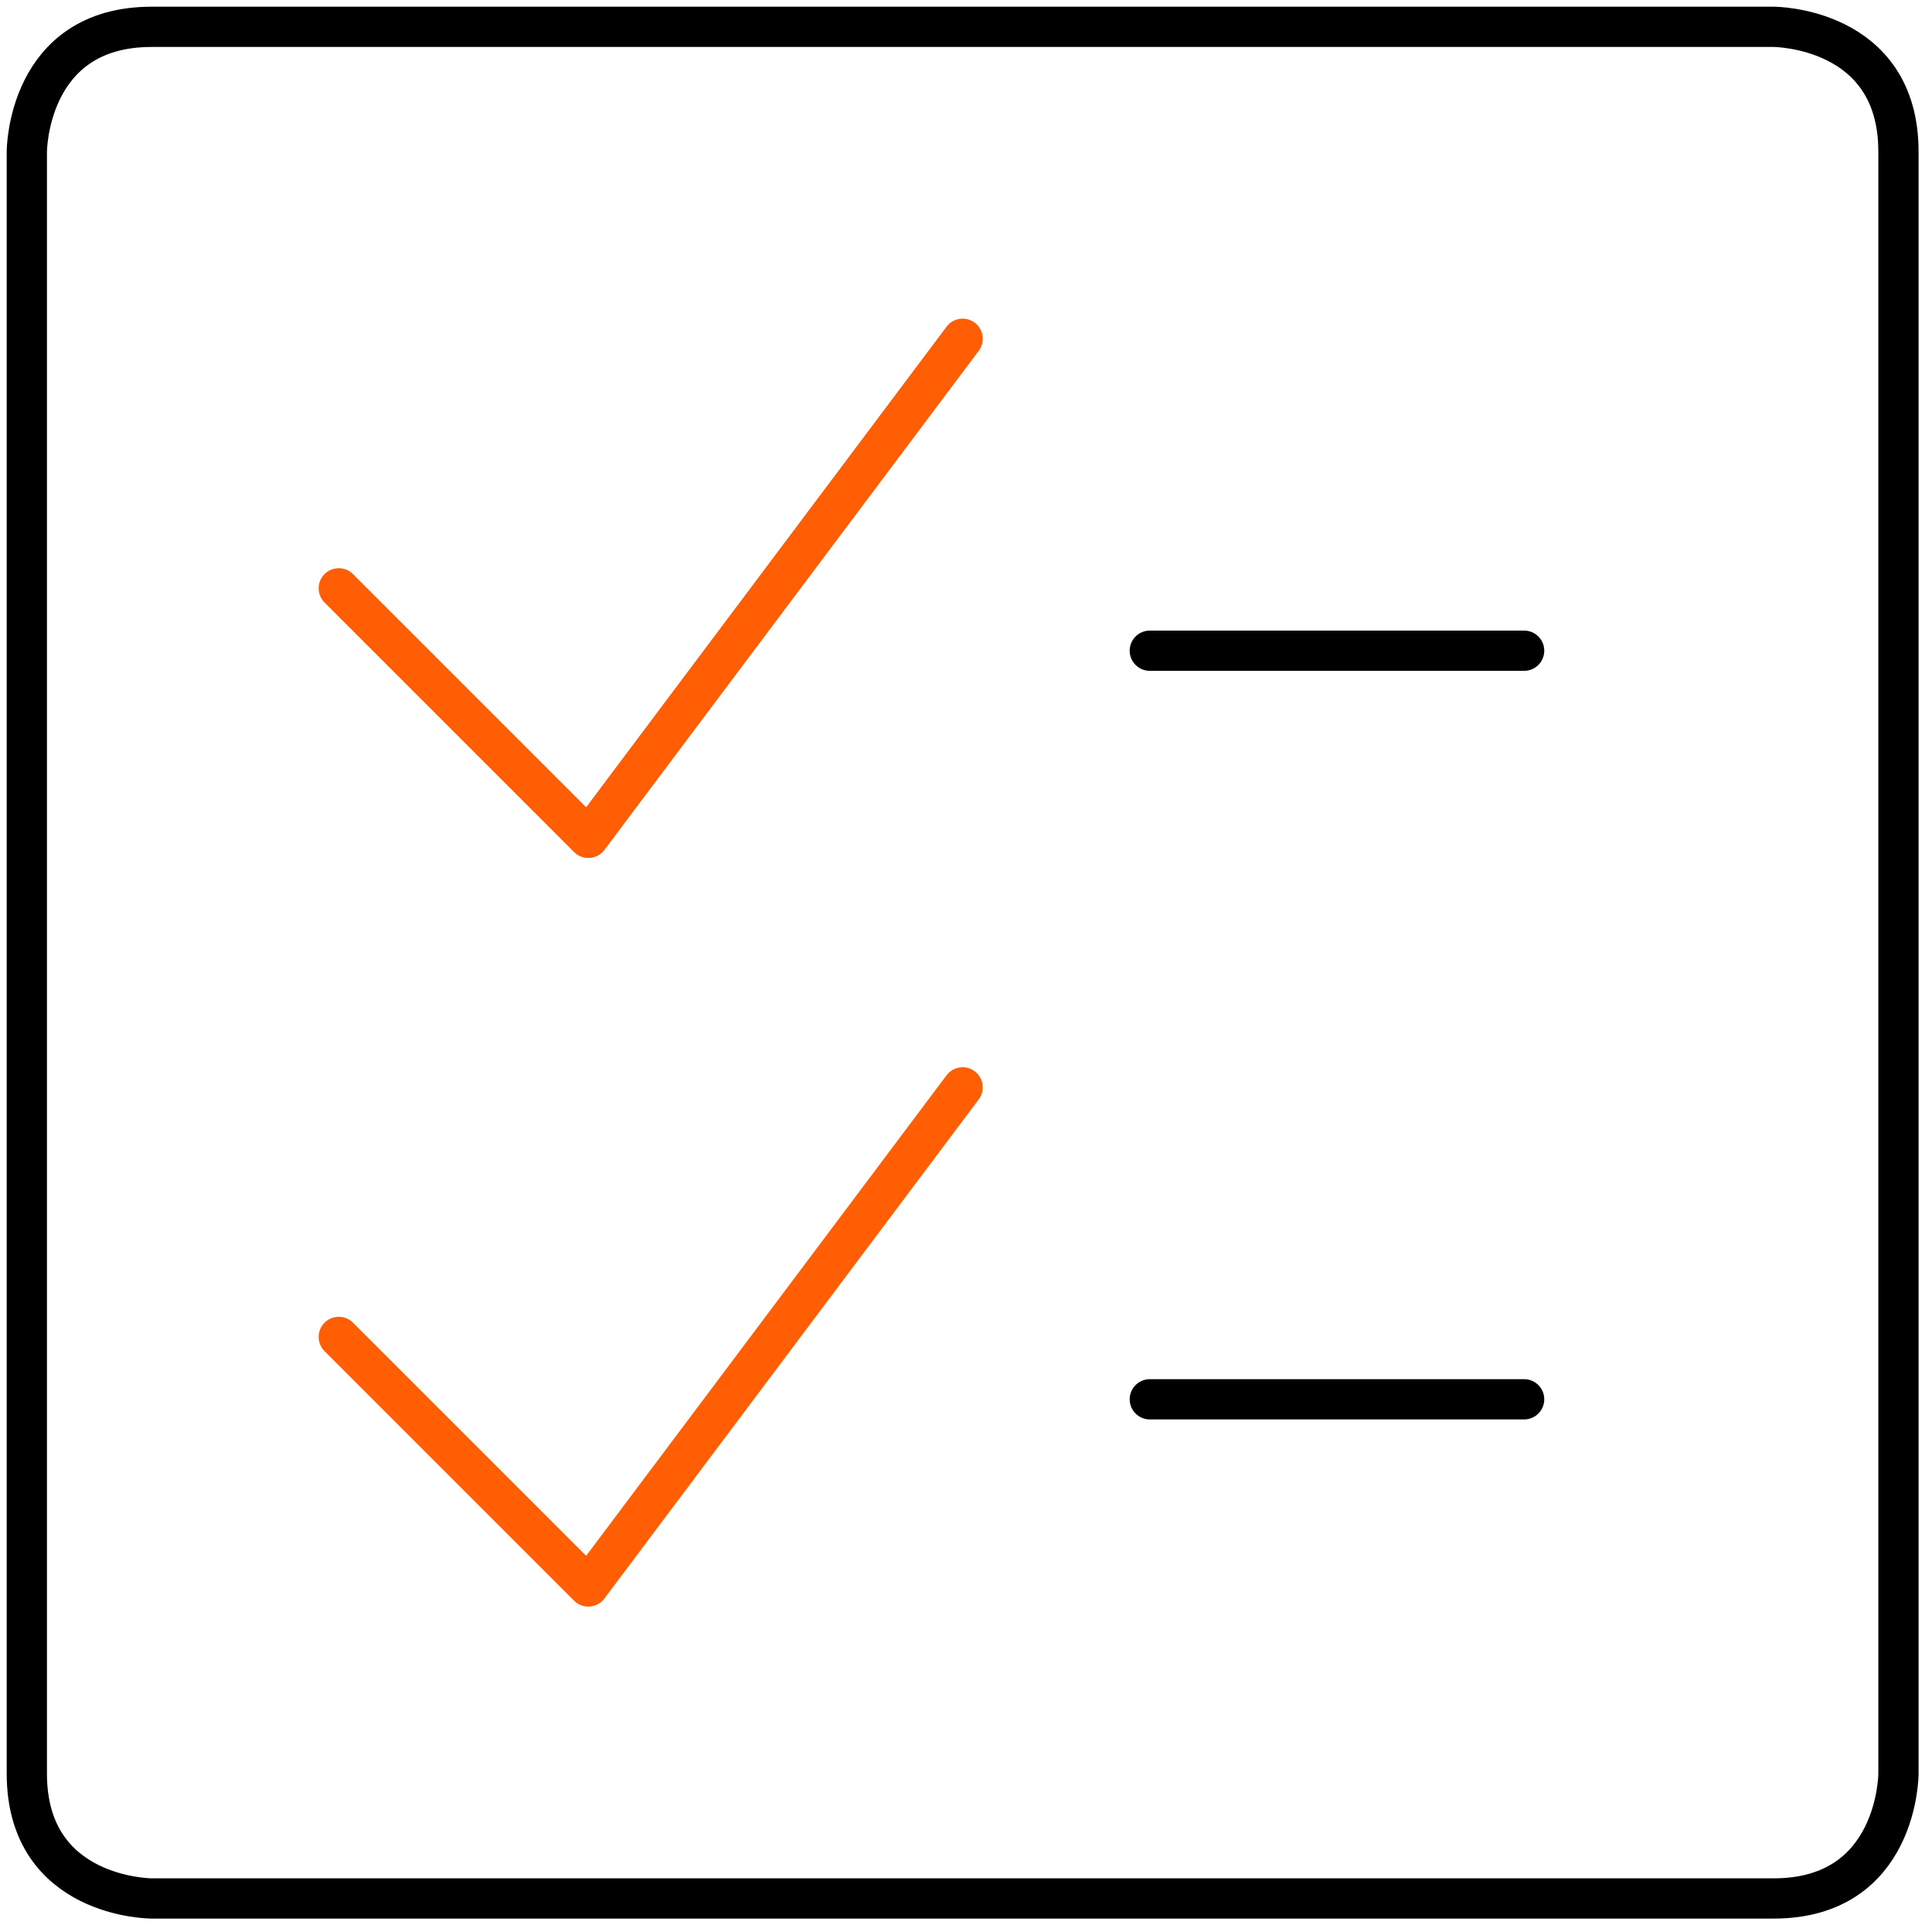 <?xml version="1.0" encoding="UTF-8"?>
<svg xmlns="http://www.w3.org/2000/svg" width="72" height="72" viewBox="0 0 72 72" fill="none">
  <path d="M5.65 1H66.1C66.1 1 70.75 1 70.75 5.65V66.1C70.75 66.1 70.75 70.75 66.1 70.75H5.65C5.65 70.75 1 70.75 1 66.1V5.65C1 5.65 1 1 5.65 1Z" stroke="black" stroke-width="1.5" stroke-linecap="round" stroke-linejoin="round"></path>
  <path d="M35.875 12.625L21.925 31.225L12.625 21.925" stroke="#FF5E05" stroke-width="1.5" stroke-linecap="round" stroke-linejoin="round"></path>
  <path d="M42.85 24.25H56.8" stroke="black" stroke-width="1.5" stroke-linecap="round" stroke-linejoin="round"></path>
  <path d="M35.875 40.523L21.925 59.123L12.625 49.823" stroke="#FF5E05" stroke-width="1.5" stroke-linecap="round" stroke-linejoin="round"></path>
  <path d="M42.85 52.148H56.8" stroke="black" stroke-width="1.5" stroke-linecap="round" stroke-linejoin="round"></path>
</svg>
